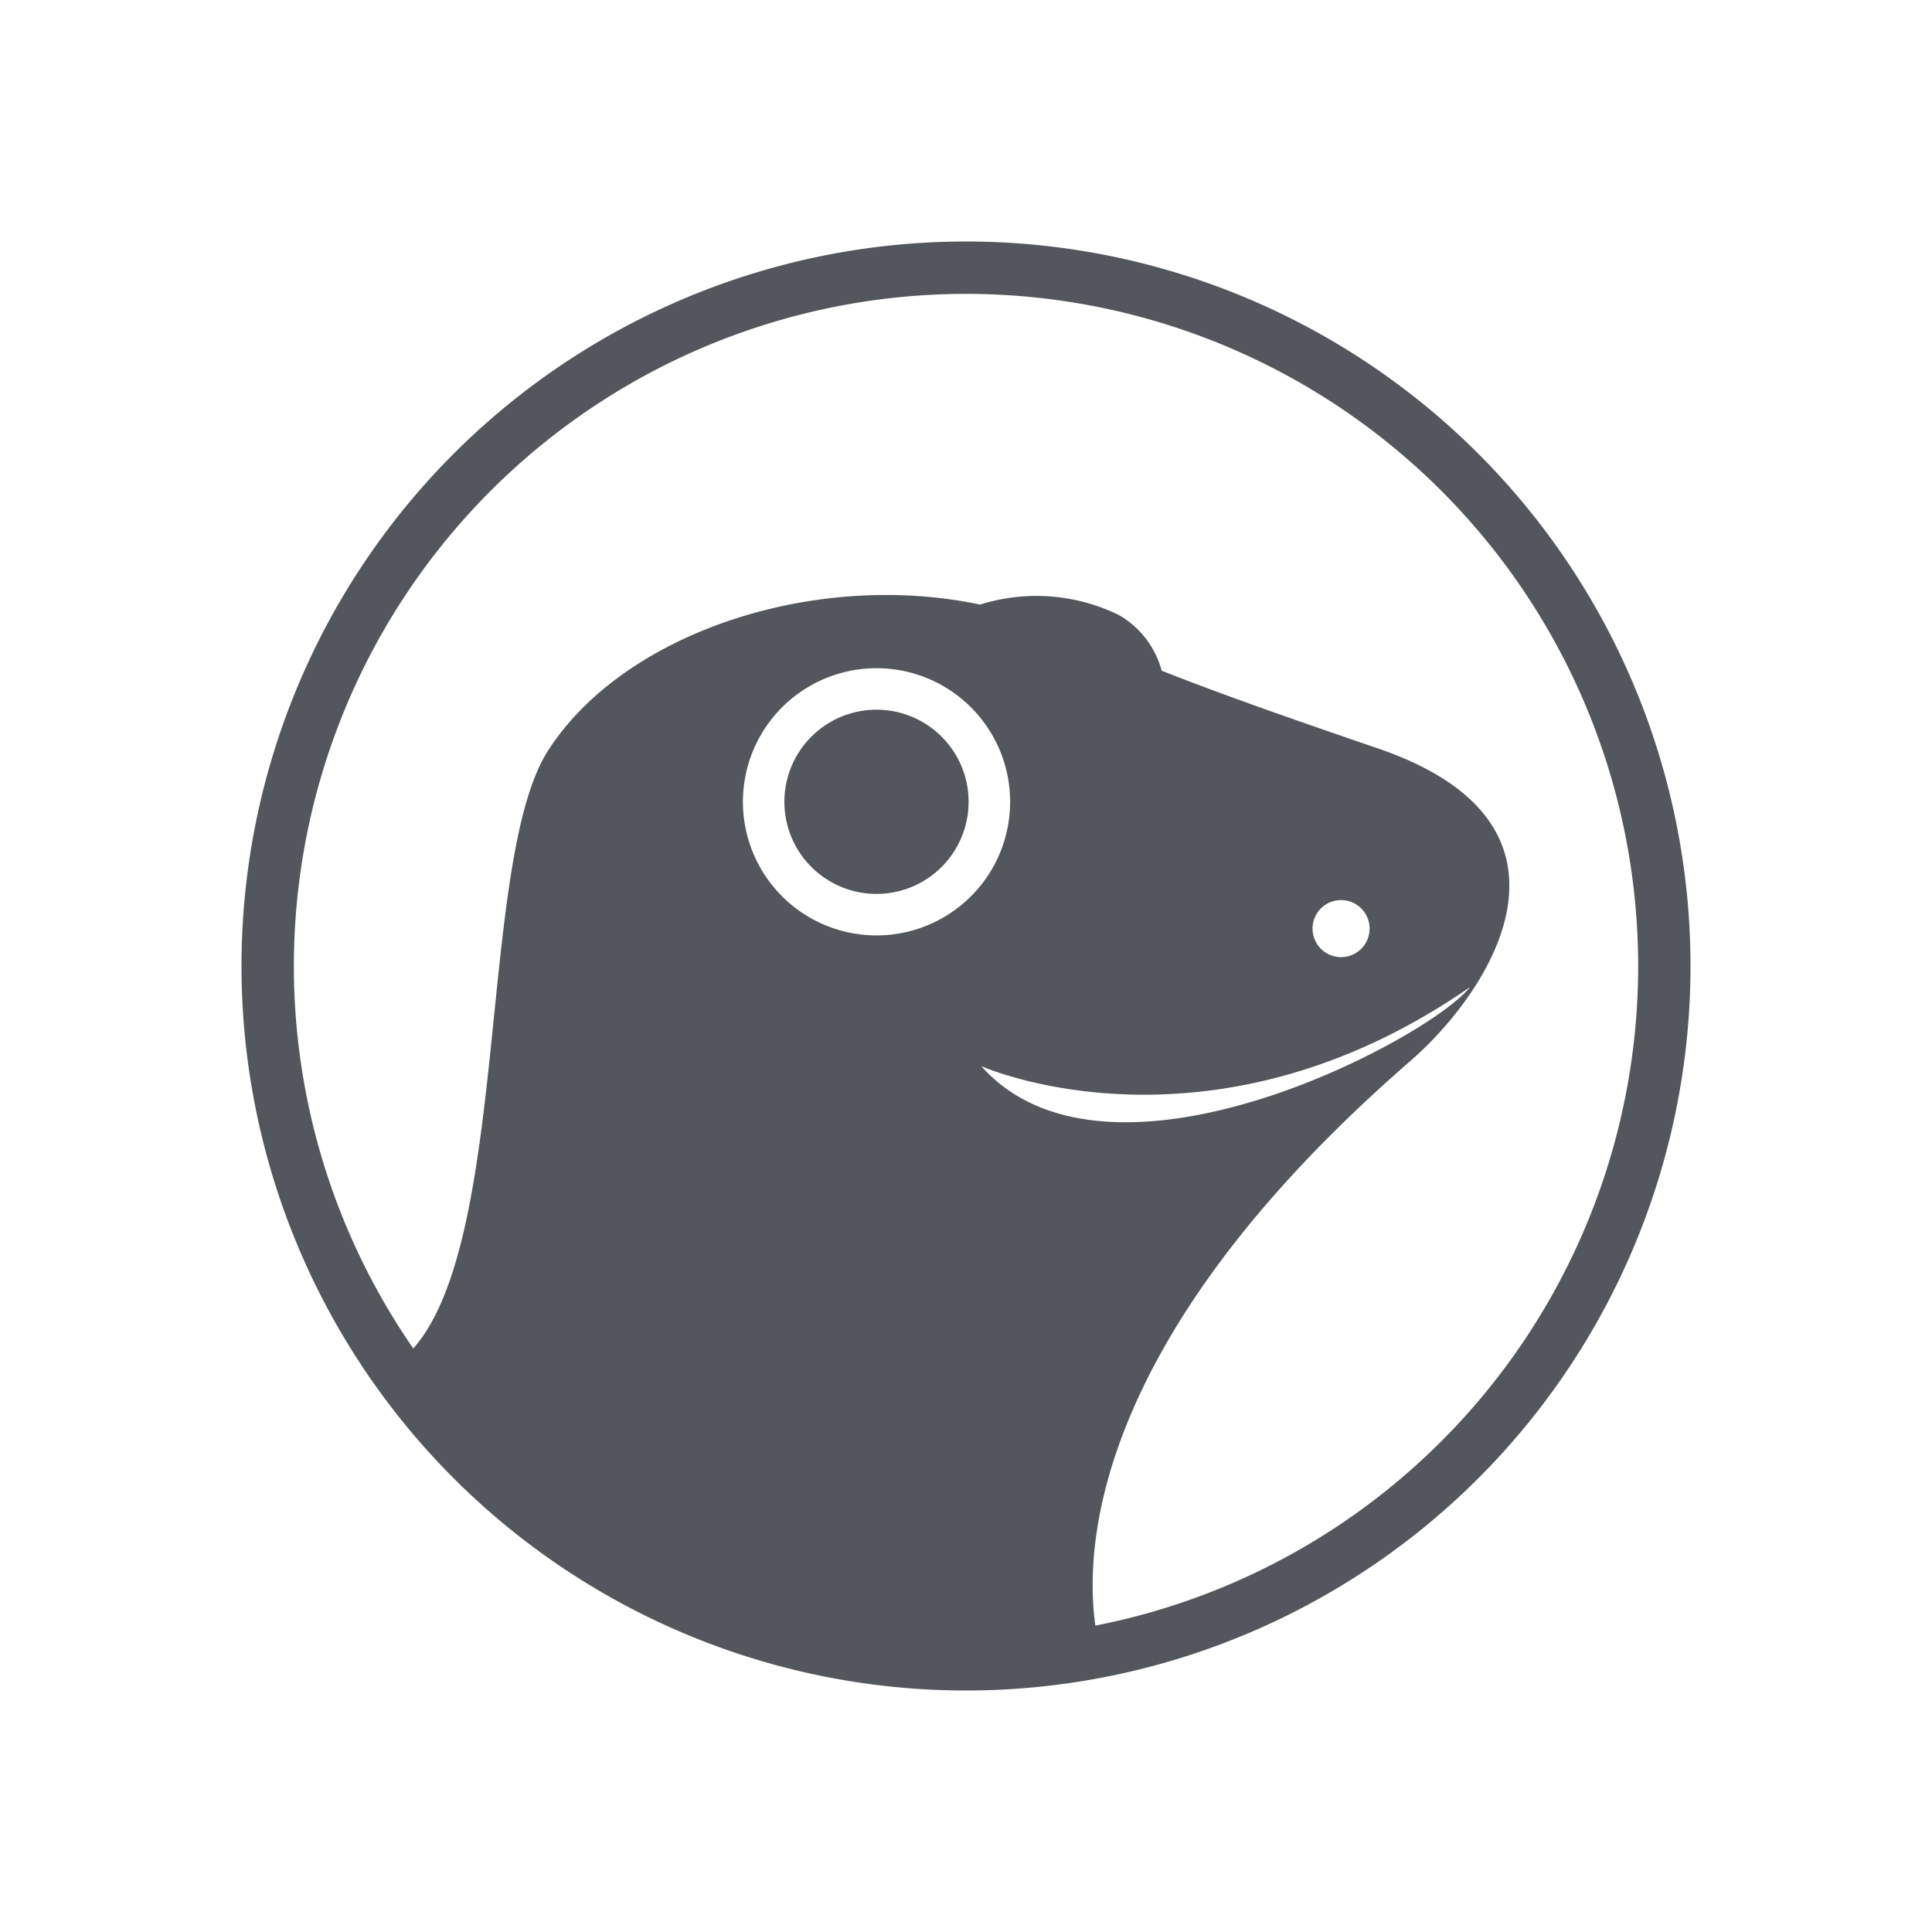 <svg id="Layer_3" data-name="Layer 3" xmlns="http://www.w3.org/2000/svg" viewBox="0 0 80 80">
  <g>
    <path d="M40,10A30,30,0,1,0,70,40,30,30,0,0,0,40,10Zm1.827,23.2A5.532,5.532,0,1,1,36.3,27.669,5.532,5.532,0,0,1,41.827,33.2ZM60.87,40.872c-1.622,2.094-14.928,9.234-20.239,3.274C40.631,44.146,50.072,48.365,60.87,40.872Zm-6.52-2.42a1.181,1.181,0,1,1,1.18,1.181A1.181,1.181,0,0,1,54.35,38.452ZM45.357,67.313c-.4-2.838-.467-11.639,13.035-23.373,3.371-2.929,7.84-9.814-1.342-12.952-4.735-1.618-6.979-2.441-8.947-3.216a3.8,3.8,0,0,0-1.763-2.3,7.772,7.772,0,0,0-5.728-.447l-.034.008c-6.9-1.45-14.8,1.2-17.9,6.074-2.9,4.567-1.554,20.2-5.565,24.73A27.832,27.832,0,1,1,45.357,67.313Z" style="fill: #53565c"/>
    <path d="M36.3,29.387A3.814,3.814,0,1,0,40.108,33.2,3.814,3.814,0,0,0,36.3,29.387Z" style="fill: #53565c"/>
  </g>
</svg>
